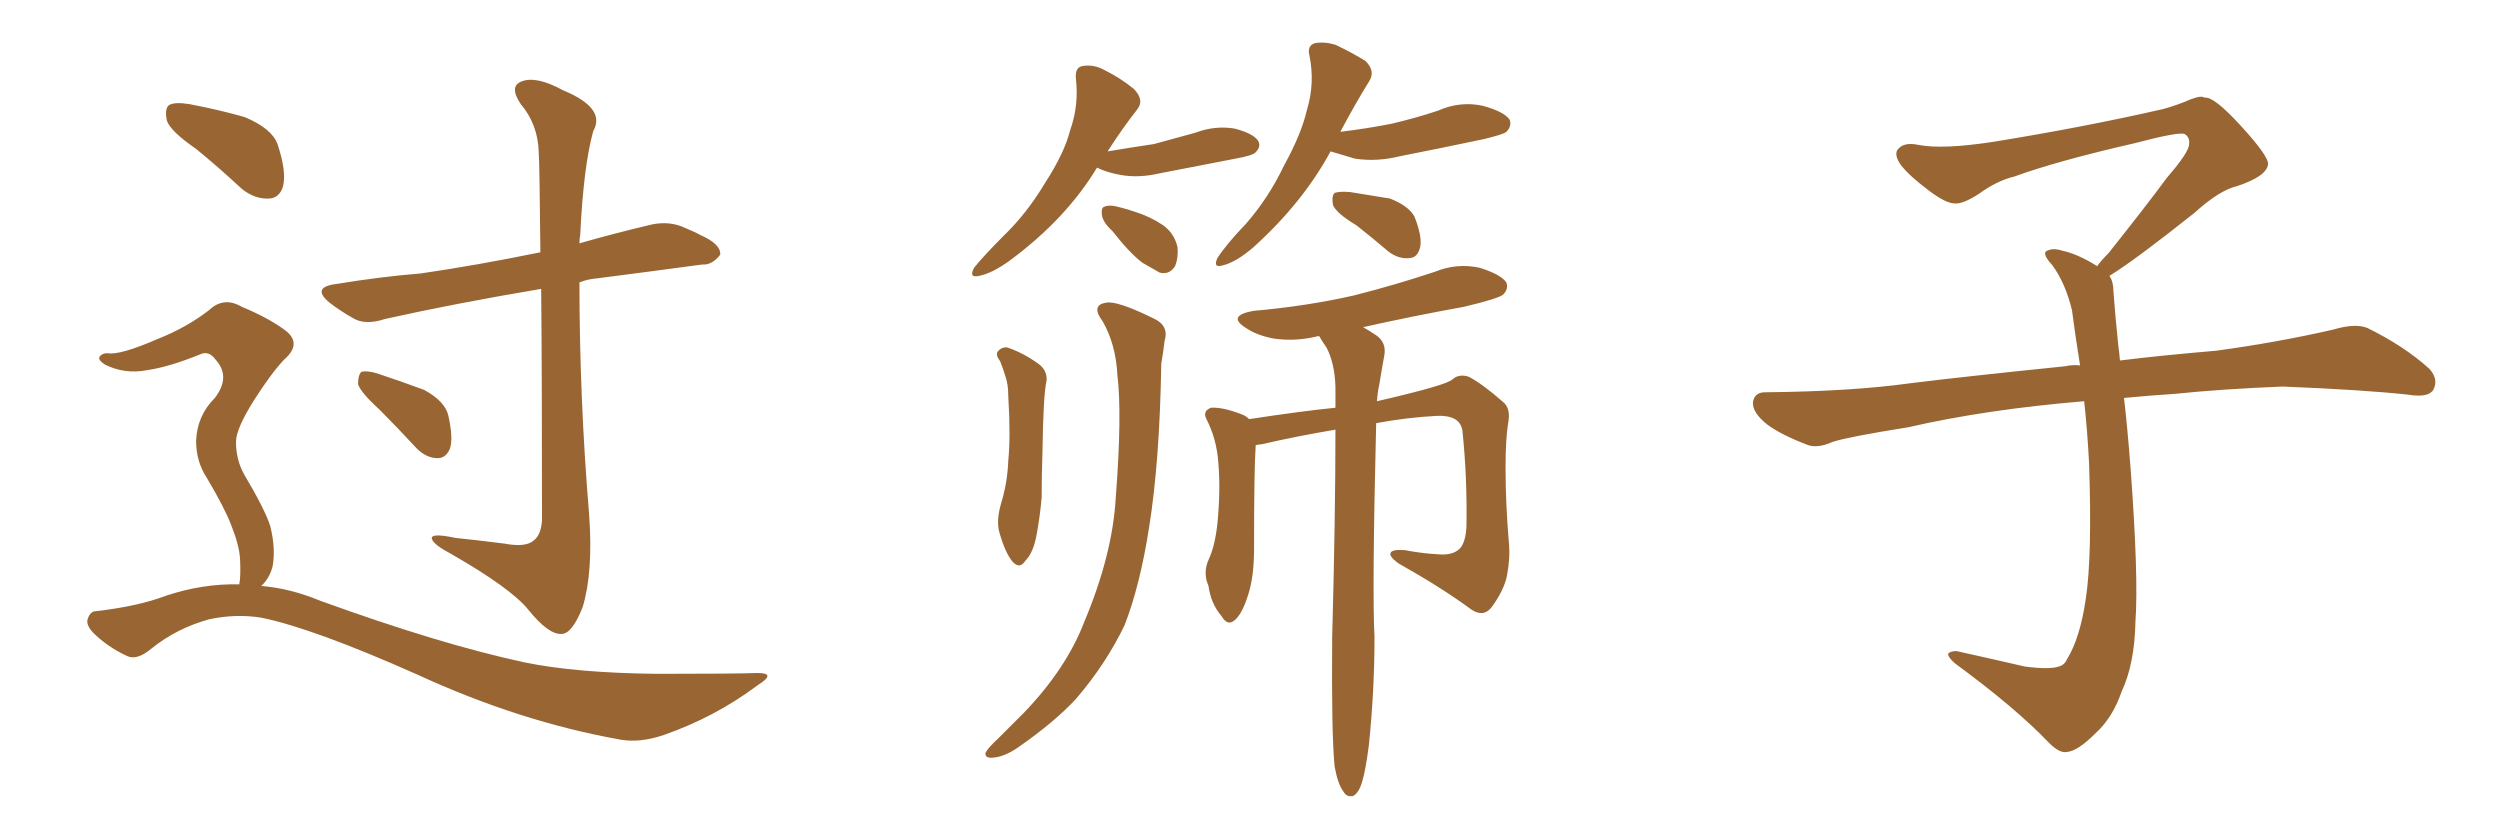 <svg xmlns="http://www.w3.org/2000/svg" xmlns:xlink="http://www.w3.org/1999/xlink" width="450" height="150"><path fill="#996633" padding="10" d="M35.30 26.81L35.30 26.81Q30.62 23.58 30.03 21.68L30.03 21.68Q29.59 19.48 30.47 18.90L30.47 18.90Q31.49 18.31 34.13 18.75L34.13 18.75Q39.55 19.78 44.09 21.09L44.09 21.09Q48.93 23.14 49.95 25.93L49.95 25.93Q51.56 30.76 50.98 33.40L50.98 33.40Q50.39 35.60 48.49 35.74L48.49 35.74Q45.85 35.89 43.51 33.98L43.51 33.98Q39.26 30.03 35.30 26.81ZM43.07 105.18L43.07 105.18Q43.36 103.71 43.21 100.63L43.21 100.63Q43.07 98.14 41.60 94.48L41.60 94.48Q40.43 91.41 37.21 85.99L37.21 85.99Q35.30 83.06 35.30 79.39L35.30 79.39Q35.45 74.85 38.67 71.63L38.67 71.63Q41.60 67.82 38.82 64.75L38.82 64.75Q37.65 63.13 36.18 63.72L36.18 63.72Q30.47 66.06 26.37 66.65L26.37 66.65Q22.41 67.38 18.90 65.63L18.90 65.63Q17.72 64.89 17.87 64.31L17.87 64.31Q18.31 63.57 19.34 63.57L19.34 63.57Q21.53 64.01 28.56 60.94L28.56 60.94Q33.69 58.89 37.65 55.81L37.65 55.81Q40.28 53.32 43.51 55.22L43.51 55.22Q48.49 57.28 51.56 59.62L51.56 59.62Q54.35 61.96 51.12 64.75L51.12 64.75Q48.78 67.24 45.70 72.07L45.70 72.07Q42.48 77.20 42.48 79.54L42.48 79.54Q42.48 82.76 43.95 85.40L43.95 85.40Q47.61 91.55 48.63 94.63L48.63 94.63Q49.66 98.73 49.07 101.95L49.07 101.95Q48.49 104.15 47.02 105.47L47.02 105.47Q52.29 105.91 57.57 108.11L57.57 108.11Q79.39 116.02 94.48 119.24L94.48 119.24Q103.71 121.14 118.36 121.29L118.36 121.29Q131.84 121.29 136.38 121.14L136.38 121.14Q139.89 121.14 136.38 123.34L136.38 123.34Q128.76 129.05 119.53 132.28L119.53 132.28Q115.28 133.74 111.77 133.15L111.77 133.15Q93.60 129.93 75.15 121.44L75.15 121.44Q56.40 113.09 47.02 111.18L47.02 111.18Q42.48 110.45 37.65 111.47L37.65 111.47Q31.79 113.09 27.25 116.75L27.25 116.75Q24.61 118.95 22.85 118.07L22.85 118.07Q19.34 116.46 16.70 113.82L16.70 113.82Q15.38 112.35 15.82 111.33L15.82 111.33Q16.26 110.01 17.29 110.01L17.29 110.01Q24.90 109.13 29.88 107.23L29.88 107.23Q36.47 105.03 43.07 105.18ZM97.41 52.00L97.41 52.00Q81.74 54.64 69.29 57.42L69.29 57.42Q65.77 58.59 63.57 57.28L63.57 57.28Q61.23 55.96 59.33 54.49L59.33 54.49Q55.96 51.71 60.50 51.12L60.50 51.12Q68.55 49.80 75.73 49.22L75.73 49.22Q85.84 47.75 97.27 45.41L97.27 45.41Q97.12 29.30 96.97 27.39L96.97 27.39Q96.83 22.41 93.75 18.75L93.75 18.75Q91.55 15.53 93.90 14.65L93.90 14.65Q96.53 13.62 101.37 16.26L101.37 16.26Q109.13 19.48 106.79 23.58L106.79 23.58Q105.03 29.88 104.44 42.33L104.44 42.33Q104.30 42.92 104.30 43.80L104.30 43.80Q110.45 42.04 116.60 40.58L116.60 40.58Q119.82 39.70 122.61 40.72L122.61 40.72Q125.10 41.75 126.12 42.33L126.12 42.33Q129.79 43.95 129.64 45.85L129.64 45.85Q128.17 47.75 126.42 47.61L126.42 47.61Q117.77 48.78 107.52 50.10L107.52 50.10Q105.76 50.24 104.30 50.83L104.30 50.83Q104.30 71.63 106.05 92.72L106.05 92.72Q106.79 102.98 104.88 109.28L104.88 109.28Q102.98 114.11 101.07 114.11L101.07 114.11Q98.73 114.26 95.07 109.72L95.07 109.72Q91.99 105.91 81.30 99.76L81.30 99.76Q78.22 98.14 77.78 97.12L77.78 97.12Q77.20 95.80 82.03 96.83L82.03 96.83Q86.28 97.27 90.82 97.85L90.82 97.85Q94.63 98.58 96.09 97.27L96.09 97.27Q97.41 96.24 97.56 93.60L97.56 93.60Q97.56 67.53 97.41 52.00ZM68.26 73.68L68.26 73.68L68.26 73.68Q64.89 70.61 64.45 69.14L64.45 69.14Q64.45 67.53 65.04 66.94L65.04 66.94Q66.06 66.65 67.97 67.24L67.97 67.24Q72.36 68.70 76.32 70.17L76.32 70.17Q80.13 72.22 80.71 74.85L80.71 74.85Q81.59 78.81 81.01 80.71L81.01 80.71Q80.27 82.47 78.81 82.47L78.81 82.47Q76.76 82.47 75 80.71L75 80.71Q71.48 76.90 68.26 73.68ZM197.46 30.18L197.46 30.18Q191.89 39.40 181.79 46.88L181.79 46.88Q178.56 49.22 176.22 49.66L176.22 49.66Q174.32 50.10 175.34 48.19L175.34 48.19Q177.10 46.00 180.62 42.48L180.62 42.48Q184.86 38.38 188.09 32.96L188.09 32.96Q191.60 27.54 192.63 23.44L192.63 23.44Q194.24 18.90 193.65 14.06L193.65 14.06Q193.51 12.01 194.97 11.87L194.97 11.87Q196.88 11.57 198.78 12.60L198.78 12.60Q201.71 14.06 204.05 15.97L204.05 15.97Q206.10 18.02 204.64 19.78L204.64 19.78Q202.00 23.14 199.37 27.25L199.37 27.25Q203.76 26.51 207.71 25.93L207.71 25.93Q211.52 24.90 215.19 23.88L215.19 23.88Q218.70 22.56 222.22 23.14L222.22 23.14Q225.59 24.02 226.46 25.34L226.46 25.34Q227.05 26.37 226.03 27.39L226.03 27.39Q225.59 27.98 222.36 28.56L222.36 28.56Q215.48 29.88 208.74 31.20L208.74 31.20Q204.93 32.08 201.71 31.49L201.71 31.49Q199.22 31.05 197.46 30.18ZM200.24 41.60L200.24 41.60Q198.49 39.99 198.34 38.67L198.34 38.67Q198.19 37.35 198.78 37.21L198.78 37.21Q199.80 36.77 201.71 37.35L201.71 37.35Q202.88 37.65 204.20 38.09L204.20 38.09Q206.98 38.96 209.18 40.43L209.18 40.43Q211.38 41.89 211.96 44.53L211.96 44.53Q212.11 46.44 211.52 47.90L211.52 47.90Q210.50 49.51 208.74 49.07L208.74 49.07Q207.42 48.34 205.66 47.31L205.66 47.31Q203.47 45.70 200.24 41.60ZM239.50 27.25L239.50 27.25Q234.52 36.47 225.59 44.53L225.59 44.53Q222.51 47.17 220.17 47.75L220.17 47.75Q218.26 48.34 219.14 46.44L219.14 46.44Q220.75 43.95 224.27 40.28L224.27 40.28Q228.37 35.60 231.15 29.74L231.15 29.74Q234.23 24.17 235.25 19.78L235.25 19.78Q236.72 14.94 235.69 9.96L235.69 9.96Q235.25 8.20 236.72 7.76L236.72 7.76Q238.48 7.47 240.38 8.06L240.38 8.06Q243.46 9.52 245.80 10.99L245.80 10.99Q247.56 12.74 246.53 14.50L246.53 14.50Q243.90 18.75 241.26 23.73L241.26 23.73Q246.09 23.14 250.49 22.27L250.49 22.27Q254.88 21.24 258.84 19.92L258.84 19.92Q262.79 18.16 266.89 19.04L266.89 19.04Q270.70 20.07 271.73 21.53L271.73 21.53Q272.17 22.71 271.14 23.73L271.14 23.73Q270.70 24.17 267.04 25.05L267.04 25.05Q259.42 26.66 251.95 28.13L251.95 28.13Q247.85 29.15 243.90 28.56L243.90 28.56Q241.41 27.83 239.50 27.25ZM244.19 40.58L244.19 40.58Q240.53 38.38 239.94 36.91L239.94 36.91Q239.65 35.30 240.23 34.72L240.23 34.72Q241.11 34.42 243.02 34.57L243.02 34.57Q246.68 35.16 250.20 35.74L250.20 35.74Q253.56 37.06 254.59 38.96L254.59 38.96Q256.05 42.63 255.62 44.53L255.62 44.53Q255.18 46.29 253.86 46.44L253.86 46.44Q251.81 46.73 249.90 45.26L249.90 45.26Q246.97 42.77 244.19 40.58ZM180.03 65.04L180.03 65.04Q179.15 63.87 179.59 63.28L179.59 63.28Q180.32 62.40 181.35 62.55L181.35 62.55Q184.28 63.57 186.91 65.48L186.91 65.48Q188.53 66.65 188.38 68.55L188.38 68.55Q187.79 71.04 187.65 81.15L187.65 81.15Q187.50 85.40 187.50 89.50L187.50 89.50Q187.21 92.87 186.62 96.09L186.62 96.09Q186.04 99.46 184.57 100.93L184.57 100.93Q183.54 102.54 182.23 101.07L182.23 101.07Q180.91 99.46 179.88 95.80L179.88 95.80Q179.30 93.75 180.18 90.67L180.18 90.67Q181.35 86.87 181.49 82.91L181.49 82.91Q181.93 78.52 181.49 71.34L181.49 71.34Q181.49 69.29 181.05 67.97L181.05 67.97Q180.62 66.50 180.03 65.04ZM198.49 57.86L198.49 57.86Q196.29 54.93 199.07 54.49L199.07 54.49Q200.98 54.05 207.57 57.28L207.57 57.28Q210.50 58.59 209.62 61.38L209.62 61.38Q209.47 62.84 209.03 65.48L209.03 65.48Q208.74 83.06 206.84 94.92L206.84 94.92Q205.22 105.32 202.44 112.50L202.44 112.50Q199.07 119.53 193.65 125.83L193.65 125.83Q189.84 129.93 183.54 134.33L183.54 134.33Q180.91 136.23 178.71 136.38L178.71 136.38Q177.25 136.52 177.39 135.50L177.39 135.50Q177.83 134.62 179.74 132.86L179.74 132.86Q181.93 130.66 184.28 128.32L184.28 128.32Q191.89 120.41 195.12 112.06L195.12 112.06Q200.24 99.90 200.83 89.65L200.83 89.65Q202.00 74.56 201.12 67.38L201.12 67.38Q200.83 61.96 198.49 57.86ZM240.23 137.99L240.23 137.99L240.23 137.99Q239.65 132.13 239.79 114.84L239.79 114.84Q240.38 92.87 240.38 77.34L240.38 77.34Q233.35 78.52 227.05 79.98L227.05 79.98Q226.61 79.98 226.03 80.13L226.03 80.13Q225.73 84.23 225.73 98.73L225.73 98.73Q225.73 103.71 224.71 106.93L224.71 106.93Q223.54 110.74 222.07 111.77L222.07 111.77Q220.90 112.65 219.87 110.89L219.87 110.89Q217.97 108.69 217.53 105.47L217.53 105.47Q216.50 103.13 217.53 100.78L217.53 100.78Q218.70 98.29 219.14 94.19L219.14 94.19Q219.73 88.04 219.29 83.20L219.29 83.20Q218.99 78.96 217.09 75.29L217.09 75.29Q216.50 73.97 217.97 73.39L217.97 73.39Q220.17 73.24 223.83 74.71L223.83 74.71Q224.41 75 224.85 75.44L224.85 75.44Q234.52 73.97 240.38 73.39L240.38 73.39Q240.38 71.34 240.38 69.58L240.38 69.58Q240.23 65.33 238.77 62.55L238.77 62.55Q238.04 61.52 237.45 60.50L237.45 60.50Q237.30 60.50 237.30 60.50L237.30 60.50Q233.20 61.52 229.25 60.94L229.25 60.94Q226.17 60.35 224.27 59.03L224.27 59.03Q220.75 56.84 225.59 55.96L225.59 55.96Q235.40 55.08 243.75 53.17L243.75 53.17Q251.22 51.27 258.25 48.93L258.25 48.93Q262.21 47.31 266.31 48.19L266.31 48.19Q270.12 49.37 271.14 50.83L271.14 50.83Q271.58 52.00 270.56 53.03L270.56 53.03Q269.68 53.76 263.53 55.22L263.53 55.22Q253.86 56.98 245.36 58.89L245.36 58.89Q246.39 59.47 247.71 60.35L247.71 60.35Q249.61 61.67 249.17 64.01L249.17 64.01Q248.73 66.36 248.29 69.14L248.29 69.14Q248.00 70.31 247.85 72.22L247.85 72.22Q260.60 69.29 261.47 68.26L261.47 68.26Q262.65 67.24 264.40 67.82L264.40 67.82Q266.89 69.14 270.56 72.36L270.56 72.36Q272.02 73.54 271.44 76.32L271.44 76.32Q271.00 79.25 271.00 84.08L271.00 84.08Q271.00 90.67 271.58 97.41L271.58 97.41Q271.88 100.34 271.29 103.42L271.29 103.42Q270.85 106.05 268.51 109.28L268.51 109.28Q267.04 111.18 264.84 109.72L264.84 109.72Q259.72 105.91 251.66 101.37L251.66 101.37Q249.90 100.05 250.34 99.46L250.34 99.46Q250.63 98.88 252.83 99.02L252.83 99.02Q255.91 99.61 258.69 99.76L258.69 99.76Q261.47 100.05 262.79 98.73L262.79 98.73Q263.82 97.56 263.96 94.78L263.96 94.78Q264.11 85.84 263.23 77.49L263.23 77.49Q262.79 74.71 258.69 74.85L258.69 74.85Q253.13 75.15 247.71 76.17L247.71 76.17Q246.97 106.64 247.41 114.70L247.41 114.70Q247.41 124.37 246.39 134.18L246.39 134.18Q245.80 138.72 245.21 140.63L245.21 140.63Q244.63 142.68 243.60 143.26L243.60 143.26Q242.43 143.55 241.85 142.53L241.85 142.53Q240.82 141.21 240.23 137.99ZM379.69 49.66L379.69 49.66L379.69 49.66Q380.42 50.68 380.42 52.44L380.42 52.44Q380.71 56.54 381.30 62.26L381.30 62.26Q381.45 63.13 381.59 64.89L381.59 64.89Q388.62 64.01 398.88 63.13L398.88 63.13Q409.72 61.67 419.97 59.33L419.97 59.33Q423.93 58.15 426.12 59.03L426.12 59.03Q432.71 62.26 437.26 66.36L437.26 66.36Q439.01 68.26 437.99 70.17L437.99 70.17Q437.11 71.63 433.45 71.04L433.45 71.04Q425.54 70.17 410.89 69.58L410.89 69.58Q399.90 70.02 391.41 70.90L391.41 70.90Q386.87 71.19 382.32 71.63L382.32 71.63Q382.91 76.61 383.50 84.23L383.50 84.23Q384.96 103.86 384.38 111.91L384.38 111.91Q384.23 119.53 381.88 124.51L381.88 124.51Q380.27 129.20 377.20 131.98L377.20 131.98Q373.97 135.21 372.07 135.35L372.07 135.35Q370.75 135.64 368.85 133.74L368.85 133.74Q362.84 127.44 351.86 119.38L351.86 119.38Q350.54 118.21 350.68 117.63L350.68 117.63Q351.12 117.19 352.15 117.19L352.15 117.19Q358.15 118.51 364.45 119.97L364.45 119.97Q368.85 120.56 370.61 119.97L370.61 119.97Q371.63 119.68 372.07 118.65L372.07 118.65Q374.41 114.84 375.44 107.81L375.44 107.81Q376.61 100.20 376.03 83.35L376.03 83.35Q375.73 77.49 375.15 72.22L375.15 72.22Q357.57 73.68 343.51 76.90L343.51 76.90Q332.52 78.66 329.88 79.54L329.88 79.54Q327.25 80.71 325.49 80.13L325.49 80.13Q320.80 78.37 318.16 76.46L318.16 76.46Q315.38 74.27 315.53 72.36L315.53 72.36Q315.82 70.61 317.72 70.61L317.72 70.61Q333.25 70.46 343.80 68.99L343.80 68.99Q353.17 67.82 371.78 65.92L371.78 65.92Q372.95 65.63 374.41 65.77L374.41 65.77Q373.54 60.35 372.95 55.81L372.95 55.81Q371.78 50.98 369.43 47.75L369.43 47.75Q367.68 45.85 368.26 45.26L368.26 45.26Q369.43 44.53 371.19 45.12L371.19 45.12Q373.97 45.70 377.49 47.90L377.49 47.90Q378.22 46.88 379.54 45.56L379.54 45.56Q386.43 36.91 390.09 31.93L390.09 31.93Q394.04 27.39 394.04 25.93L394.04 25.93Q394.19 24.76 393.31 24.17L393.31 24.17Q392.58 23.58 384.23 25.78L384.23 25.78Q370.17 29.00 362.55 31.79L362.55 31.79Q359.47 32.52 356.25 34.86L356.25 34.86Q353.32 36.77 351.86 36.62L351.86 36.62Q350.24 36.62 347.17 34.28L347.17 34.28Q343.65 31.64 342.19 29.74L342.19 29.74Q341.02 28.13 341.46 27.10L341.46 27.10Q342.48 25.49 345.26 26.07L345.26 26.07Q349.66 26.95 359.03 25.49L359.03 25.49Q375.29 22.85 389.36 19.63L389.36 19.63Q391.99 18.90 394.34 17.87L394.34 17.87Q396.24 17.14 396.83 17.58L396.83 17.58Q398.44 17.29 403.27 22.56L403.27 22.56Q408.40 28.13 408.25 29.59L408.25 29.59Q407.96 31.79 402.54 33.54L402.54 33.54Q399.46 34.28 394.92 38.38L394.92 38.38Q384.23 46.88 379.69 49.66Z"/></svg>